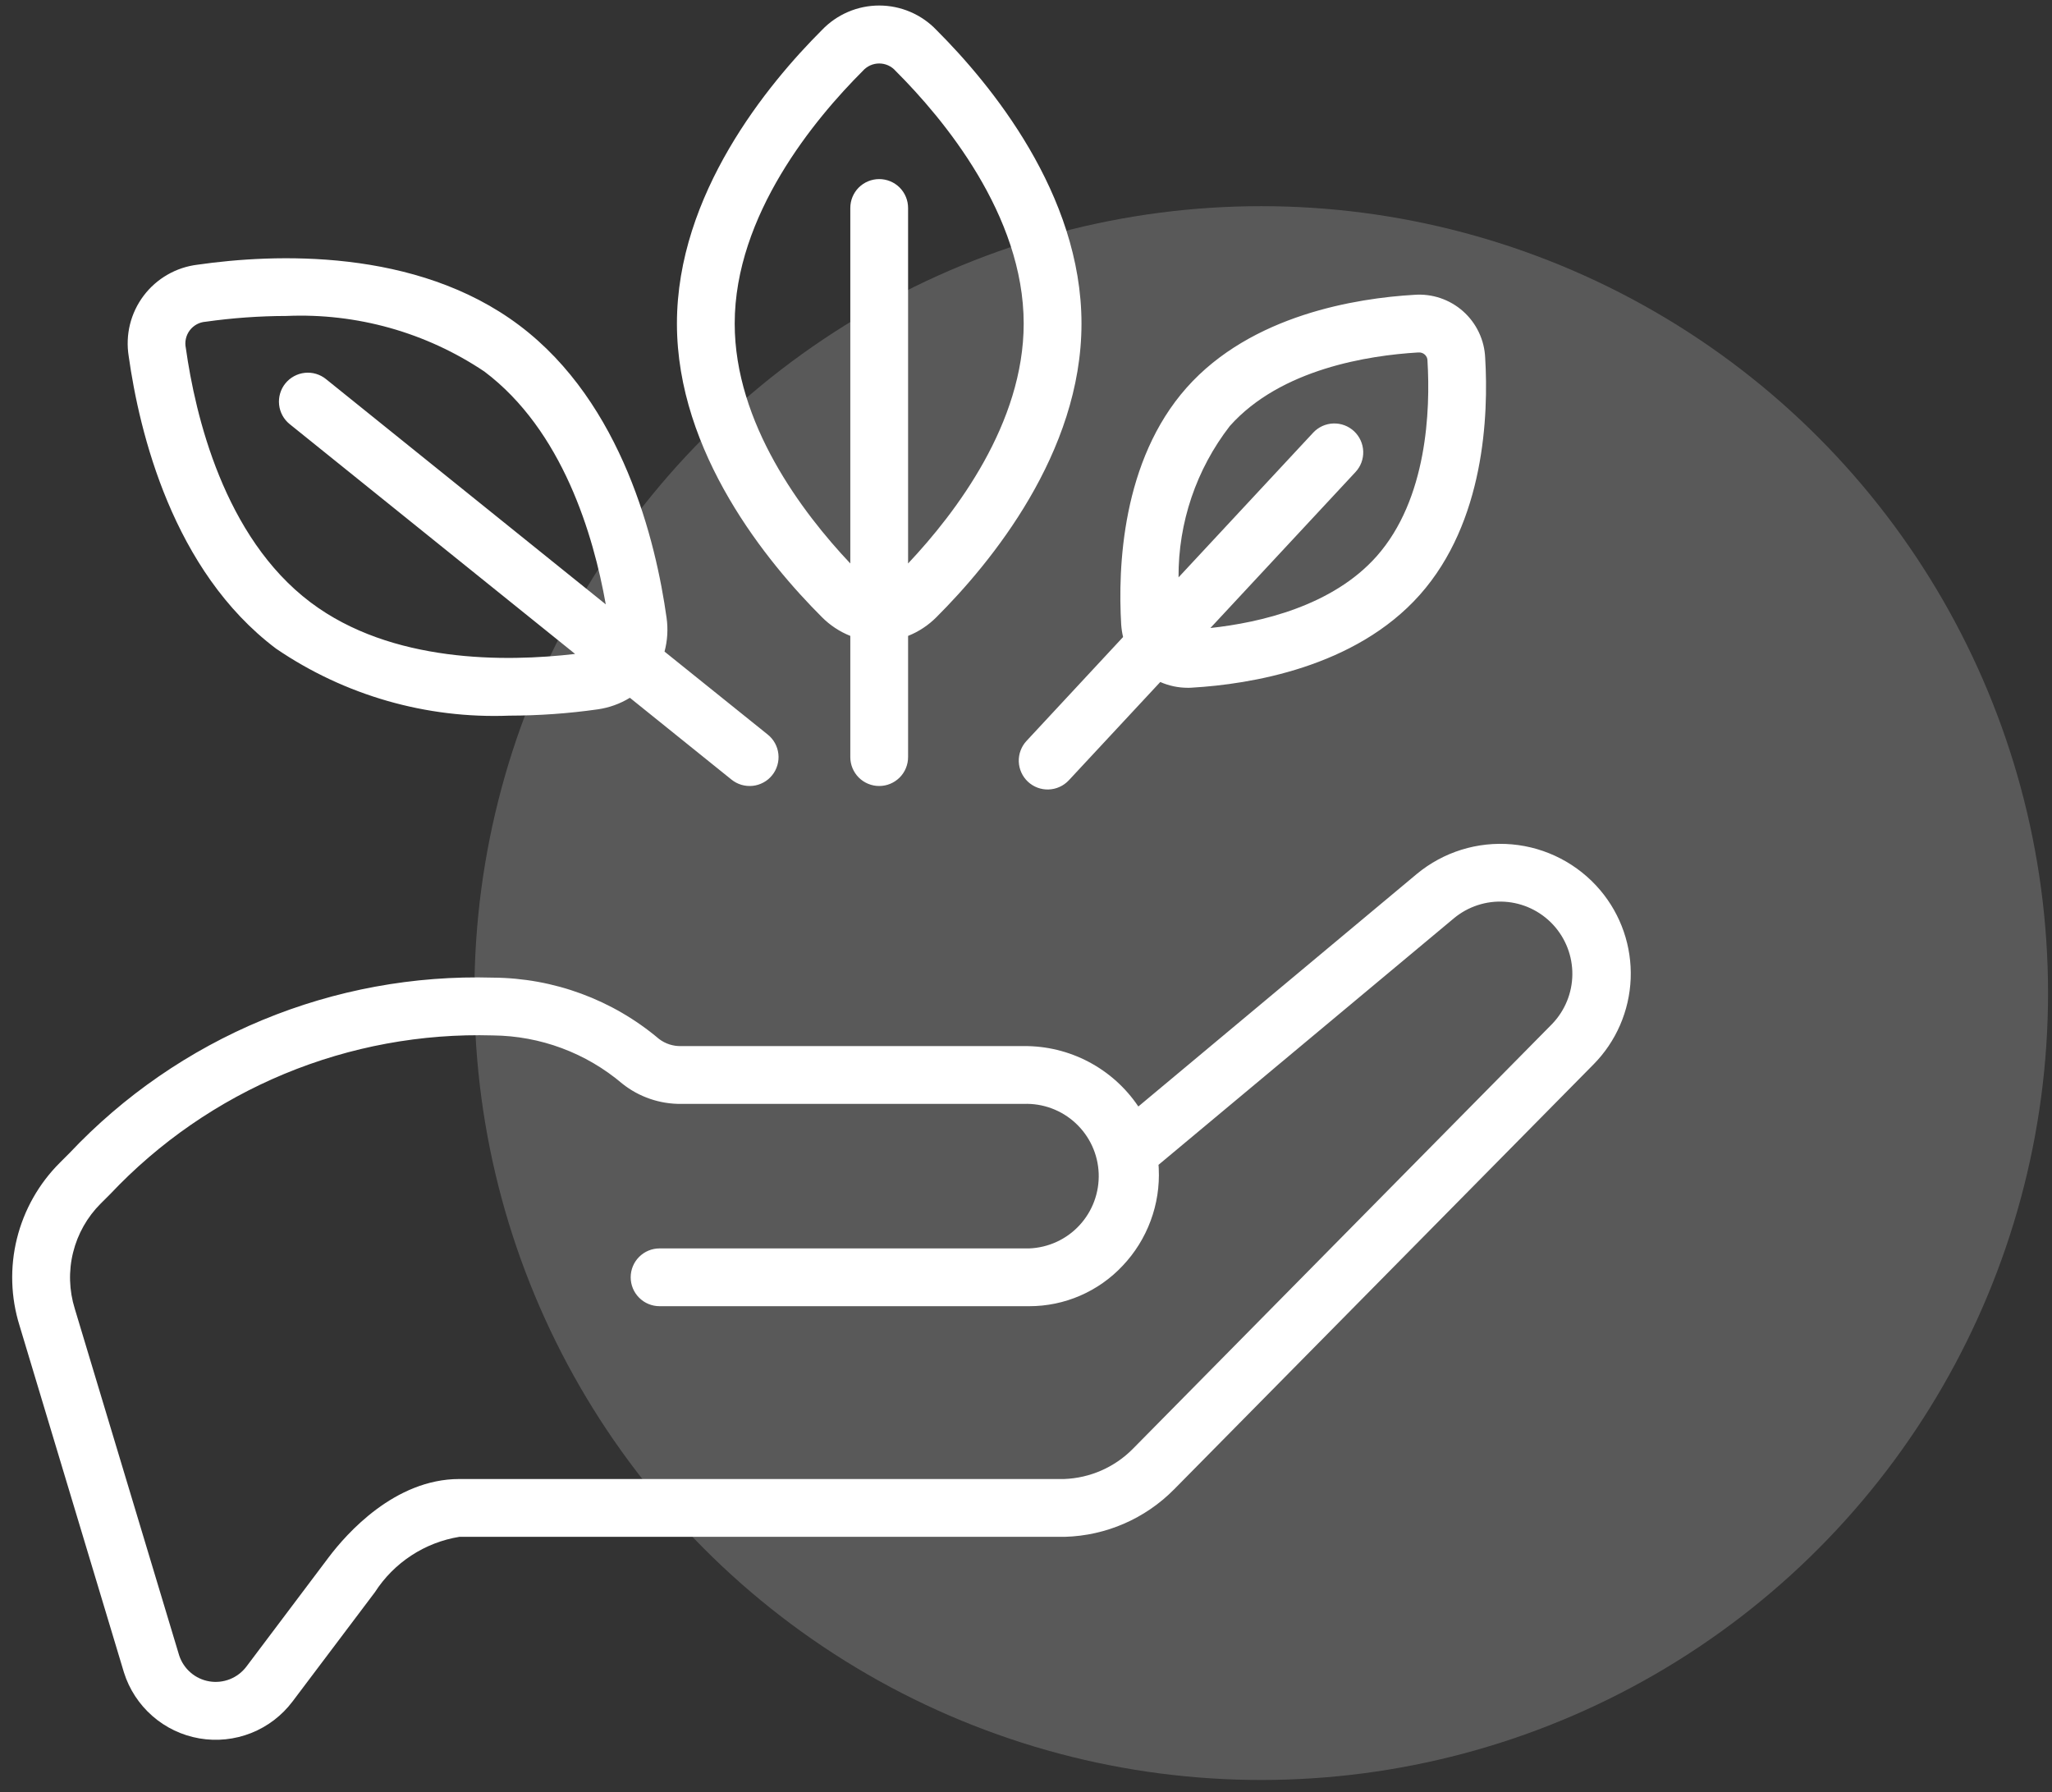 <?xml version="1.0" encoding="UTF-8"?>
<svg xmlns="http://www.w3.org/2000/svg" width="71" height="62" viewBox="0 0 71 62" fill="none">
  <rect x="0" y="0" width="71" height="62" fill="#333333" stroke="none"/>
  <circle opacity="0.19" cx="43.639" cy="34.357" r="27.224" fill="white"></circle>
  <path d="M2.069 40.228C1.345 40.95 0.832 41.857 0.586 42.85C0.34 43.843 0.371 44.885 0.676 45.861L4.288 57.859C4.471 58.443 4.812 58.965 5.273 59.368C5.733 59.771 6.296 60.039 6.899 60.143C7.502 60.247 8.122 60.182 8.691 59.957C9.26 59.731 9.755 59.353 10.123 58.864L12.974 55.082C13.3 54.576 13.728 54.144 14.232 53.815C14.735 53.485 15.303 53.265 15.896 53.169H36.848C38.27 53.129 39.622 52.541 40.622 51.529L55.13 36.831C55.917 36.038 56.377 34.978 56.422 33.862C56.466 32.745 56.091 31.653 55.37 30.799C54.6 29.888 53.501 29.317 52.313 29.212C51.124 29.106 49.942 29.474 49.023 30.235L39.387 38.281C38.951 37.632 38.36 37.101 37.667 36.736C36.975 36.371 36.203 36.184 35.42 36.191H23.576C23.297 36.2 23.024 36.113 22.802 35.944C21.194 34.586 19.161 33.836 17.056 33.823C14.323 33.744 11.604 34.244 9.077 35.291C6.551 36.338 4.275 37.908 2.399 39.898L2.069 40.228ZM3.486 41.638L3.811 41.314C5.506 39.516 7.563 38.097 9.846 37.15C12.129 36.204 14.586 35.751 17.056 35.822C18.698 35.838 20.281 36.428 21.532 37.491C22.112 37.953 22.834 38.2 23.576 38.191H35.42C36.083 38.166 36.729 38.405 37.215 38.856C37.702 39.307 37.99 39.932 38.015 40.595C38.04 41.258 37.801 41.904 37.35 42.391C36.9 42.878 36.274 43.165 35.611 43.191H22.822C22.556 43.191 22.302 43.296 22.115 43.483C21.927 43.671 21.822 43.925 21.822 44.19C21.822 44.456 21.927 44.71 22.115 44.897C22.302 45.085 22.556 45.19 22.822 45.19H35.611C36.217 45.191 36.817 45.067 37.373 44.826C37.929 44.585 38.43 44.233 38.844 43.791C39.269 43.343 39.598 42.814 39.812 42.236C40.027 41.658 40.123 41.043 40.093 40.427C40.093 40.385 40.088 40.343 40.084 40.3L50.304 31.771C50.795 31.362 51.425 31.156 52.063 31.197C52.701 31.237 53.299 31.521 53.735 31.989C54.17 32.457 54.41 33.075 54.404 33.714C54.398 34.353 54.147 34.966 53.703 35.427L39.197 50.125C38.567 50.763 37.716 51.136 36.82 51.169H15.893C13.658 51.169 11.988 53.062 11.374 53.876L8.524 57.661C8.377 57.854 8.181 58.004 7.955 58.094C7.73 58.183 7.484 58.21 7.245 58.17C7.005 58.13 6.781 58.026 6.597 57.867C6.413 57.709 6.276 57.504 6.2 57.274L2.587 45.275C2.391 44.645 2.37 43.972 2.529 43.331C2.687 42.69 3.018 42.104 3.486 41.638ZM28.439 1.039C26.565 2.91 23.422 6.718 23.422 11.195C23.422 15.671 26.565 19.48 28.439 21.351C28.718 21.632 29.052 21.853 29.421 22V26.193C29.421 26.458 29.526 26.712 29.713 26.9C29.901 27.087 30.155 27.193 30.421 27.193C30.686 27.193 30.94 27.087 31.128 26.9C31.315 26.712 31.42 26.458 31.42 26.193V22C31.789 21.853 32.123 21.632 32.402 21.351C34.276 19.48 37.42 15.671 37.42 11.195C37.42 6.718 34.276 2.91 32.402 1.039C32.147 0.771 31.839 0.558 31.498 0.412C31.158 0.266 30.791 0.191 30.421 0.191C30.05 0.191 29.683 0.266 29.343 0.412C29.002 0.558 28.695 0.771 28.439 1.039ZM31.42 19.494V7.195C31.42 6.93 31.315 6.676 31.128 6.488C30.94 6.301 30.686 6.196 30.421 6.196C30.155 6.196 29.901 6.301 29.713 6.488C29.526 6.676 29.421 6.93 29.421 7.195V19.494C27.757 17.731 25.421 14.643 25.421 11.195C25.421 7.439 28.197 4.106 29.853 2.453C29.924 2.372 30.011 2.308 30.109 2.263C30.207 2.219 30.313 2.196 30.421 2.196C30.528 2.196 30.634 2.219 30.732 2.263C30.83 2.308 30.918 2.372 30.988 2.453C32.644 4.106 35.42 7.439 35.42 11.195C35.42 14.64 33.084 17.728 31.42 19.494ZM23.064 21.375C22.697 18.752 21.548 13.95 17.969 11.257C14.391 8.563 9.461 8.781 6.839 9.157C6.471 9.201 6.116 9.318 5.795 9.503C5.473 9.688 5.193 9.935 4.97 10.231C4.747 10.527 4.586 10.865 4.497 11.225C4.409 11.584 4.394 11.958 4.453 12.324C4.821 14.946 5.972 19.748 9.552 22.441C11.925 24.059 14.754 24.871 17.622 24.759C18.646 24.757 19.669 24.685 20.683 24.541C21.076 24.485 21.455 24.349 21.794 24.141L25.307 26.969C25.409 27.052 25.527 27.114 25.653 27.152C25.78 27.189 25.912 27.201 26.043 27.188C26.174 27.174 26.301 27.134 26.417 27.071C26.533 27.008 26.635 26.923 26.717 26.82C26.8 26.718 26.861 26.6 26.898 26.473C26.935 26.347 26.947 26.214 26.932 26.083C26.918 25.952 26.877 25.825 26.814 25.71C26.75 25.595 26.664 25.493 26.561 25.411L22.993 22.543C23.095 22.163 23.119 21.765 23.064 21.375ZM11.28 13.116C11.178 13.033 11.06 12.972 10.934 12.934C10.808 12.897 10.676 12.885 10.545 12.899C10.415 12.913 10.288 12.953 10.173 13.016C10.057 13.079 9.955 13.164 9.873 13.266C9.79 13.368 9.729 13.486 9.692 13.612C9.655 13.738 9.643 13.87 9.657 14.001C9.671 14.132 9.71 14.258 9.773 14.374C9.836 14.489 9.921 14.591 10.023 14.673L19.899 22.624C17.499 22.905 13.544 22.948 10.746 20.84C7.747 18.581 6.755 14.358 6.43 12.041C6.407 11.935 6.408 11.826 6.431 11.721C6.454 11.616 6.5 11.517 6.565 11.43C6.63 11.344 6.712 11.273 6.807 11.221C6.902 11.169 7.006 11.139 7.114 11.131C8.041 11 8.977 10.933 9.913 10.931C12.342 10.826 14.741 11.5 16.76 12.854C19.468 14.892 20.534 18.515 20.96 20.909L11.28 13.116ZM35.568 27.046C35.664 27.135 35.777 27.205 35.9 27.251C36.023 27.297 36.154 27.318 36.285 27.313C36.417 27.308 36.546 27.278 36.665 27.223C36.785 27.169 36.892 27.091 36.982 26.995L40.146 23.595C40.446 23.727 40.769 23.795 41.096 23.795C41.147 23.795 41.196 23.795 41.249 23.79C43.228 23.674 46.882 23.103 49.126 20.579C51.37 18.054 51.506 14.357 51.388 12.38C51.375 12.074 51.301 11.773 51.169 11.497C51.038 11.22 50.852 10.973 50.623 10.769C50.394 10.566 50.127 10.411 49.837 10.313C49.546 10.215 49.239 10.177 48.934 10.2C46.954 10.315 43.3 10.886 41.058 13.412C38.816 15.937 38.676 19.632 38.794 21.61C38.804 21.755 38.826 21.898 38.859 22.039L35.52 25.631C35.43 25.727 35.36 25.84 35.314 25.963C35.267 26.086 35.246 26.217 35.25 26.348C35.255 26.48 35.285 26.609 35.34 26.729C35.394 26.848 35.472 26.956 35.568 27.046ZM42.552 14.739C44.319 12.754 47.38 12.295 49.052 12.195H49.081C49.122 12.191 49.163 12.196 49.202 12.21C49.24 12.224 49.276 12.245 49.305 12.274C49.334 12.302 49.358 12.337 49.373 12.375C49.388 12.413 49.394 12.454 49.392 12.495C49.492 14.165 49.392 17.262 47.63 19.248C46.104 20.965 43.609 21.54 41.88 21.727L46.9 16.332C46.99 16.236 47.06 16.123 47.106 16C47.151 15.877 47.173 15.746 47.168 15.615C47.163 15.484 47.133 15.355 47.078 15.235C47.024 15.116 46.946 15.008 46.85 14.918C46.754 14.829 46.641 14.759 46.518 14.713C46.395 14.667 46.264 14.646 46.133 14.651C46.002 14.655 45.873 14.686 45.753 14.74C45.634 14.795 45.526 14.872 45.437 14.968L40.778 19.975C40.767 18.08 41.392 16.237 42.552 14.739Z" fill="white"></path>
</svg>
